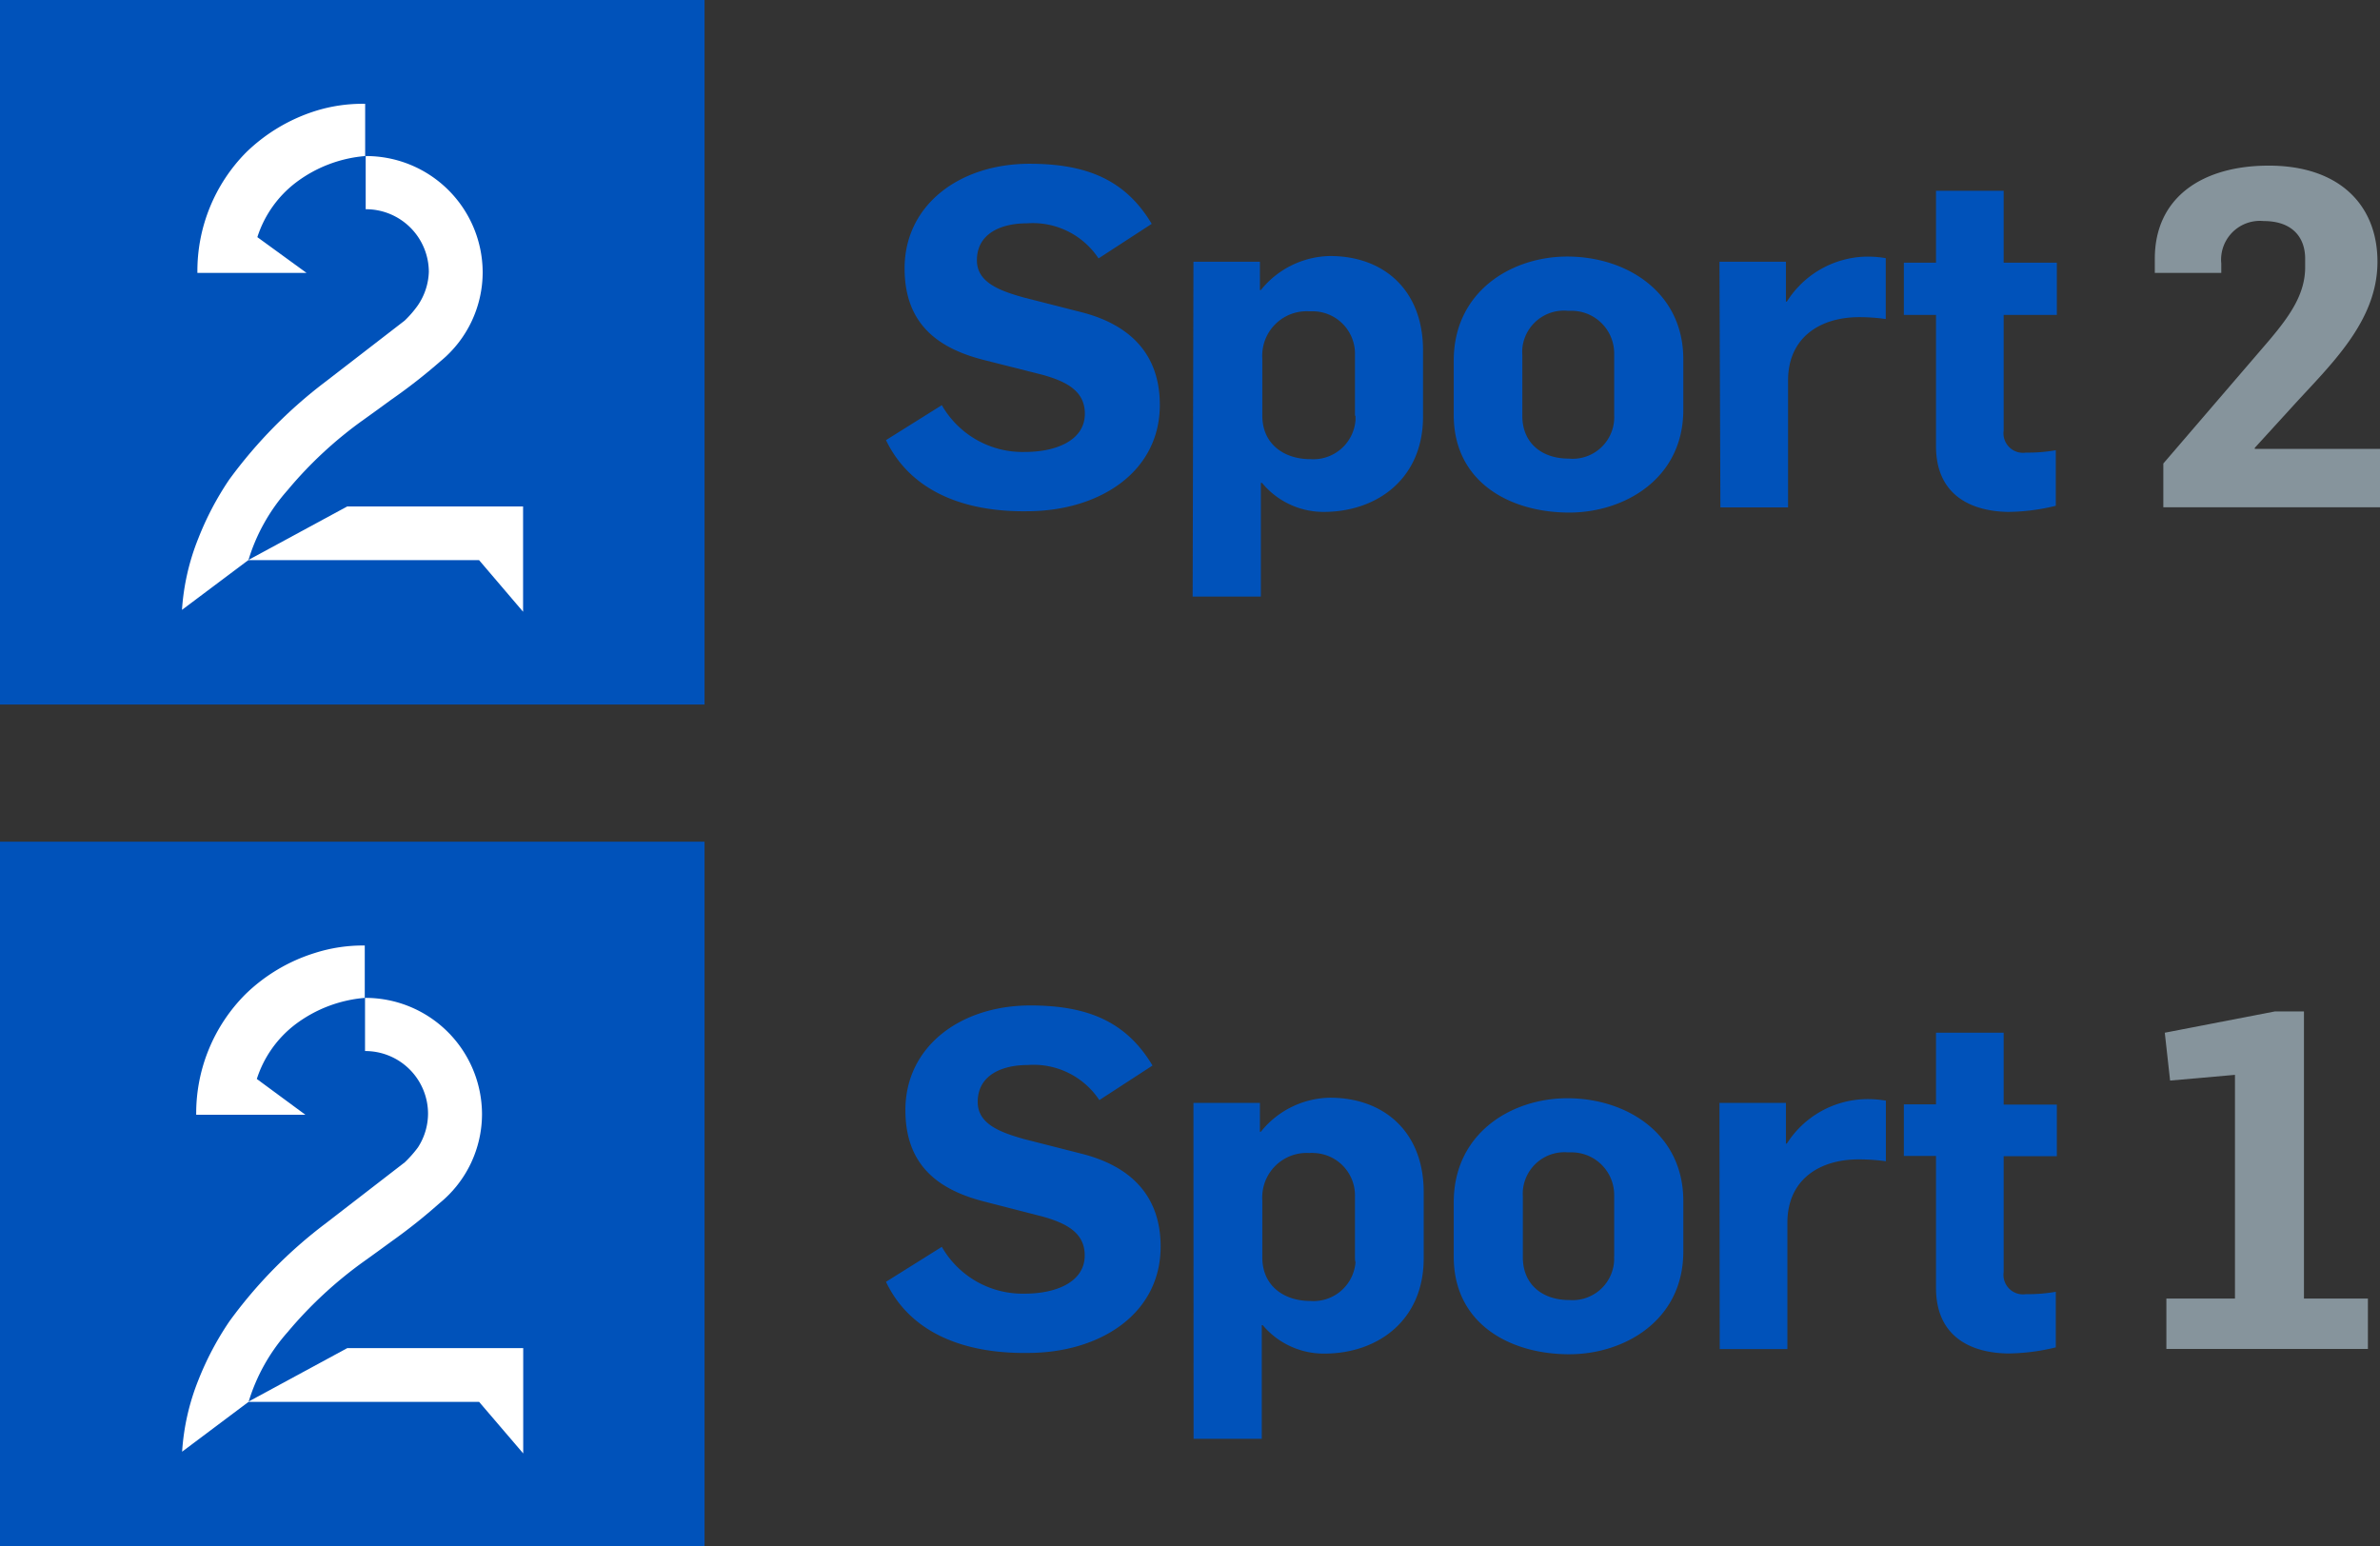 <svg id="artwork" xmlns="http://www.w3.org/2000/svg" viewBox="0 0 179.04 116.32"><rect x="0" y="0" width="179.04" height="116.32" fill="#333333" stroke="none"/><defs><style>.cls-1{fill:#0052ba;}.cls-2{fill:#fff;}.cls-3{fill:#86949c;}</style></defs><rect class="cls-1" y="63.32" width="53" height="53"/><path class="cls-2" d="M80.84,57a13,13,0,0,0-5.22,3.1,12.67,12.67,0,0,0-3.71,9.07h8.21l-3.65-2.69h0a8.36,8.36,0,0,1,2.89-4.1,10.05,10.05,0,0,1,5.23-2V56.44A11.91,11.91,0,0,0,80.84,57Z" transform="translate(-57.15 14.69)"/><polygon class="cls-2" points="26.12 101.42 18.66 105.46 36.04 105.46 39.36 109.34 39.36 101.42 26.12 101.42"/><path class="cls-2" d="M87.6,72.75l-5.93,4.58a35,35,0,0,0-7.26,7.38,22.61,22.61,0,0,0-2.34,4.43,17.46,17.46,0,0,0-1.22,5.38l5-3.75a14.06,14.06,0,0,1,2.94-5.25,31.09,31.09,0,0,1,5.77-5.34l1-.72,1-.73a42.45,42.45,0,0,0,3.66-2.91,8.65,8.65,0,0,0,3.19-6.71,8.77,8.77,0,0,0-8.8-8.73v4a4.72,4.72,0,0,1,4.74,4.7h0a4.7,4.7,0,0,1-.76,2.55A8.72,8.72,0,0,1,87.6,72.75Z" transform="translate(-57.15 14.69)"/><path class="cls-1" d="M123.8,81.74,128,79.11a7,7,0,0,0,6.26,3.52c2.24,0,4.49-.82,4.49-2.88,0-1.71-1.39-2.42-3.17-2.92l-4.32-1.11c-3.38-.85-6-2.63-6-6.9,0-4.77,4.13-7.87,9.4-7.87,4.35,0,7.23,1.24,9.19,4.52l-4,2.6a5.93,5.93,0,0,0-5.38-2.64c-2,0-3.77.79-3.77,2.78,0,1.64,1.64,2.28,3.56,2.81l4.2,1.07c3.31.82,6,2.81,6,7,0,5.09-4.59,8-10,8C129.74,87.15,125.65,85.63,123.8,81.74Z" transform="translate(-57.15 14.69)"/><path class="cls-1" d="M146.93,68.28h5v2.17H152a6.79,6.79,0,0,1,5.2-2.56c4.09,0,7.05,2.6,7.05,7.09v5c0,4.63-3.42,7.16-7.48,7.16A6,6,0,0,1,152.14,85h-.07v8.55h-5.13Zm12.15,11.61V75.3A3.19,3.19,0,0,0,156,72.05a2.17,2.17,0,0,0-.36,0,3.34,3.34,0,0,0-3.53,3.14,3.09,3.09,0,0,0,0,.43V79.9c0,2.18,1.67,3.28,3.6,3.28a3.17,3.17,0,0,0,3.41-2.91C159.08,80.15,159.08,80,159.08,79.89Z" transform="translate(-57.15 14.69)"/><path class="cls-1" d="M166.51,79.85V75.76c0-5.2,4.34-7.83,8.55-7.83,4.45,0,8.72,2.67,8.72,7.72v3.81c0,5.2-4.45,7.73-8.58,7.73C170.75,87.19,166.51,84.91,166.51,79.85Zm12.07,0V75.26A3.21,3.21,0,0,0,175.41,72h-.32a3.14,3.14,0,0,0-3.38,2.88,3.69,3.69,0,0,0,0,.47v4.55c0,2,1.42,3.21,3.49,3.21a3.13,3.13,0,0,0,3.37-2.87,2.77,2.77,0,0,0,0-.41Z" transform="translate(-57.15 14.69)"/><path class="cls-1" d="M186.5,68.28h5v3.06h.07A7.22,7.22,0,0,1,197.38,68a8.18,8.18,0,0,1,1.64.11v4.56a14.4,14.4,0,0,0-2.07-.14c-2.85,0-5.34,1.46-5.34,4.77V86.8h-5.09Z" transform="translate(-57.15 14.69)"/><path class="cls-1" d="M202.79,82.2V72.27h-2.42V68.39h2.42V63h5.09v5.41h4v3.88h-4V81a1.47,1.47,0,0,0,1.24,1.67,1.55,1.55,0,0,0,.43,0,12.13,12.13,0,0,0,2.25-.18v4.18a15.37,15.37,0,0,1-3.63.46C205.32,87.08,202.79,85.8,202.79,82.2Z" transform="translate(-57.15 14.69)"/><path class="cls-3" d="M220.12,83h5.16V66.17l-4.88.43L220,63l8.28-1.6h2.19V83h4.81v3.79H220.12Z" transform="translate(-57.15 14.69)"/><rect class="cls-1" width="53" height="53"/><path class="cls-2" d="M80.84-6.33a13.16,13.16,0,0,0-5.17,3.1A12.69,12.69,0,0,0,72,5.84h8.21l-3.7-2.69h0a8.36,8.36,0,0,1,2.89-4.1,10,10,0,0,1,5.22-2V-6.88A11.85,11.85,0,0,0,80.84-6.33Z" transform="translate(-57.15 14.69)"/><polygon class="cls-2" points="26.12 38.1 18.66 42.14 36.04 42.14 39.35 46.02 39.35 38.1 26.12 38.1"/><path class="cls-2" d="M87.59,9.43,81.67,14a35.57,35.57,0,0,0-7.27,7.38,22.57,22.57,0,0,0-2.33,4.43,17.47,17.47,0,0,0-1.23,5.38l5-3.75a14.06,14.06,0,0,1,2.94-5.25,30.48,30.48,0,0,1,5.77-5.34l1-.72,1-.73a41.94,41.94,0,0,0,3.73-2.91,8.67,8.67,0,0,0,3.18-6.71,8.77,8.77,0,0,0-8.8-8.73v4a4.73,4.73,0,0,1,4.75,4.71h0a4.73,4.73,0,0,1-.84,2.54A8,8,0,0,1,87.59,9.43Z" transform="translate(-57.15 14.69)"/><path class="cls-1" d="M123.8,18.42,128,15.79a7,7,0,0,0,6.27,3.52c2.24,0,4.49-.82,4.49-2.88,0-1.71-1.39-2.42-3.17-2.92L131.2,12.4c-3.38-.85-6-2.63-6-6.9,0-4.77,4.13-7.87,9.4-7.87,4.35,0,7.23,1.24,9.19,4.52l-4,2.6a5.93,5.93,0,0,0-5.38-2.64c-2,0-3.77.79-3.77,2.78,0,1.64,1.64,2.28,3.56,2.81l4.2,1.07c3.31.82,6,2.81,6,7,0,5.09-4.6,8-10,8C129.74,23.83,125.67,22.31,123.8,18.42Z" transform="translate(-57.15 14.69)"/><path class="cls-1" d="M146.93,5h5V7.13H152a6.83,6.83,0,0,1,5.2-2.56c4.09,0,7,2.6,7,7.09v5c0,4.63-3.42,7.16-7.48,7.16a6,6,0,0,1-4.63-2.18H152v8.55h-5.13Zm12.15,11.61V12A3.19,3.19,0,0,0,156,8.73h-.36a3.34,3.34,0,0,0-3.53,3.14,3.09,3.09,0,0,0,0,.43v4.27c0,2.18,1.67,3.28,3.6,3.28a3.18,3.18,0,0,0,3.41-2.93c0-.12,0-.24,0-.36Z" transform="translate(-57.15 14.69)"/><path class="cls-1" d="M166.51,16.53V12.44c0-5.2,4.34-7.83,8.54-7.83,4.45,0,8.73,2.67,8.73,7.72v3.81c0,5.2-4.45,7.73-8.58,7.73C170.75,23.87,166.51,21.59,166.51,16.53Zm12.07,0V11.94a3.21,3.21,0,0,0-3.17-3.25h-.32a3.14,3.14,0,0,0-3.42,2.84,4.34,4.34,0,0,0,0,.51V16.6c0,2,1.42,3.21,3.49,3.21A3.13,3.13,0,0,0,178.57,17,3.53,3.53,0,0,0,178.58,16.53Z" transform="translate(-57.15 14.69)"/><path class="cls-1" d="M186.5,5h5V8h.07a7.24,7.24,0,0,1,5.81-3.38,8.13,8.13,0,0,1,1.63.11V9.31A14.17,14.17,0,0,0,197,9.17c-2.85,0-5.34,1.46-5.34,4.77v9.54h-5.09Z" transform="translate(-57.15 14.69)"/><path class="cls-1" d="M202.79,18.88V9h-2.42V5.07h2.42V-.34h5.09V5.07h4V9h-4v8.69a1.47,1.47,0,0,0,1.24,1.67,1.55,1.55,0,0,0,.43,0,12.13,12.13,0,0,0,2.25-.18v4.18a15.37,15.37,0,0,1-3.63.46C205.32,23.76,202.79,22.48,202.79,18.88Z" transform="translate(-57.15 14.69)"/><path class="cls-3" d="M219.89,20.18l7.94-9.24c1.59-1.88,2.73-3.51,2.73-5.53V4.77c0-1.56-.92-2.83-3.12-2.83a2.92,2.92,0,0,0-3.19,2.62,2.71,2.71,0,0,0,0,.57v.71h-5V4.77c0-4.64,3.61-7,8.57-7,5.35,0,8.18,3,8.18,7.23,0,4.53-3.58,7.79-6.41,10.91L226.77,19v.08h9.42v4.39h-16.3Z" transform="translate(-57.15 14.69)"/></svg>